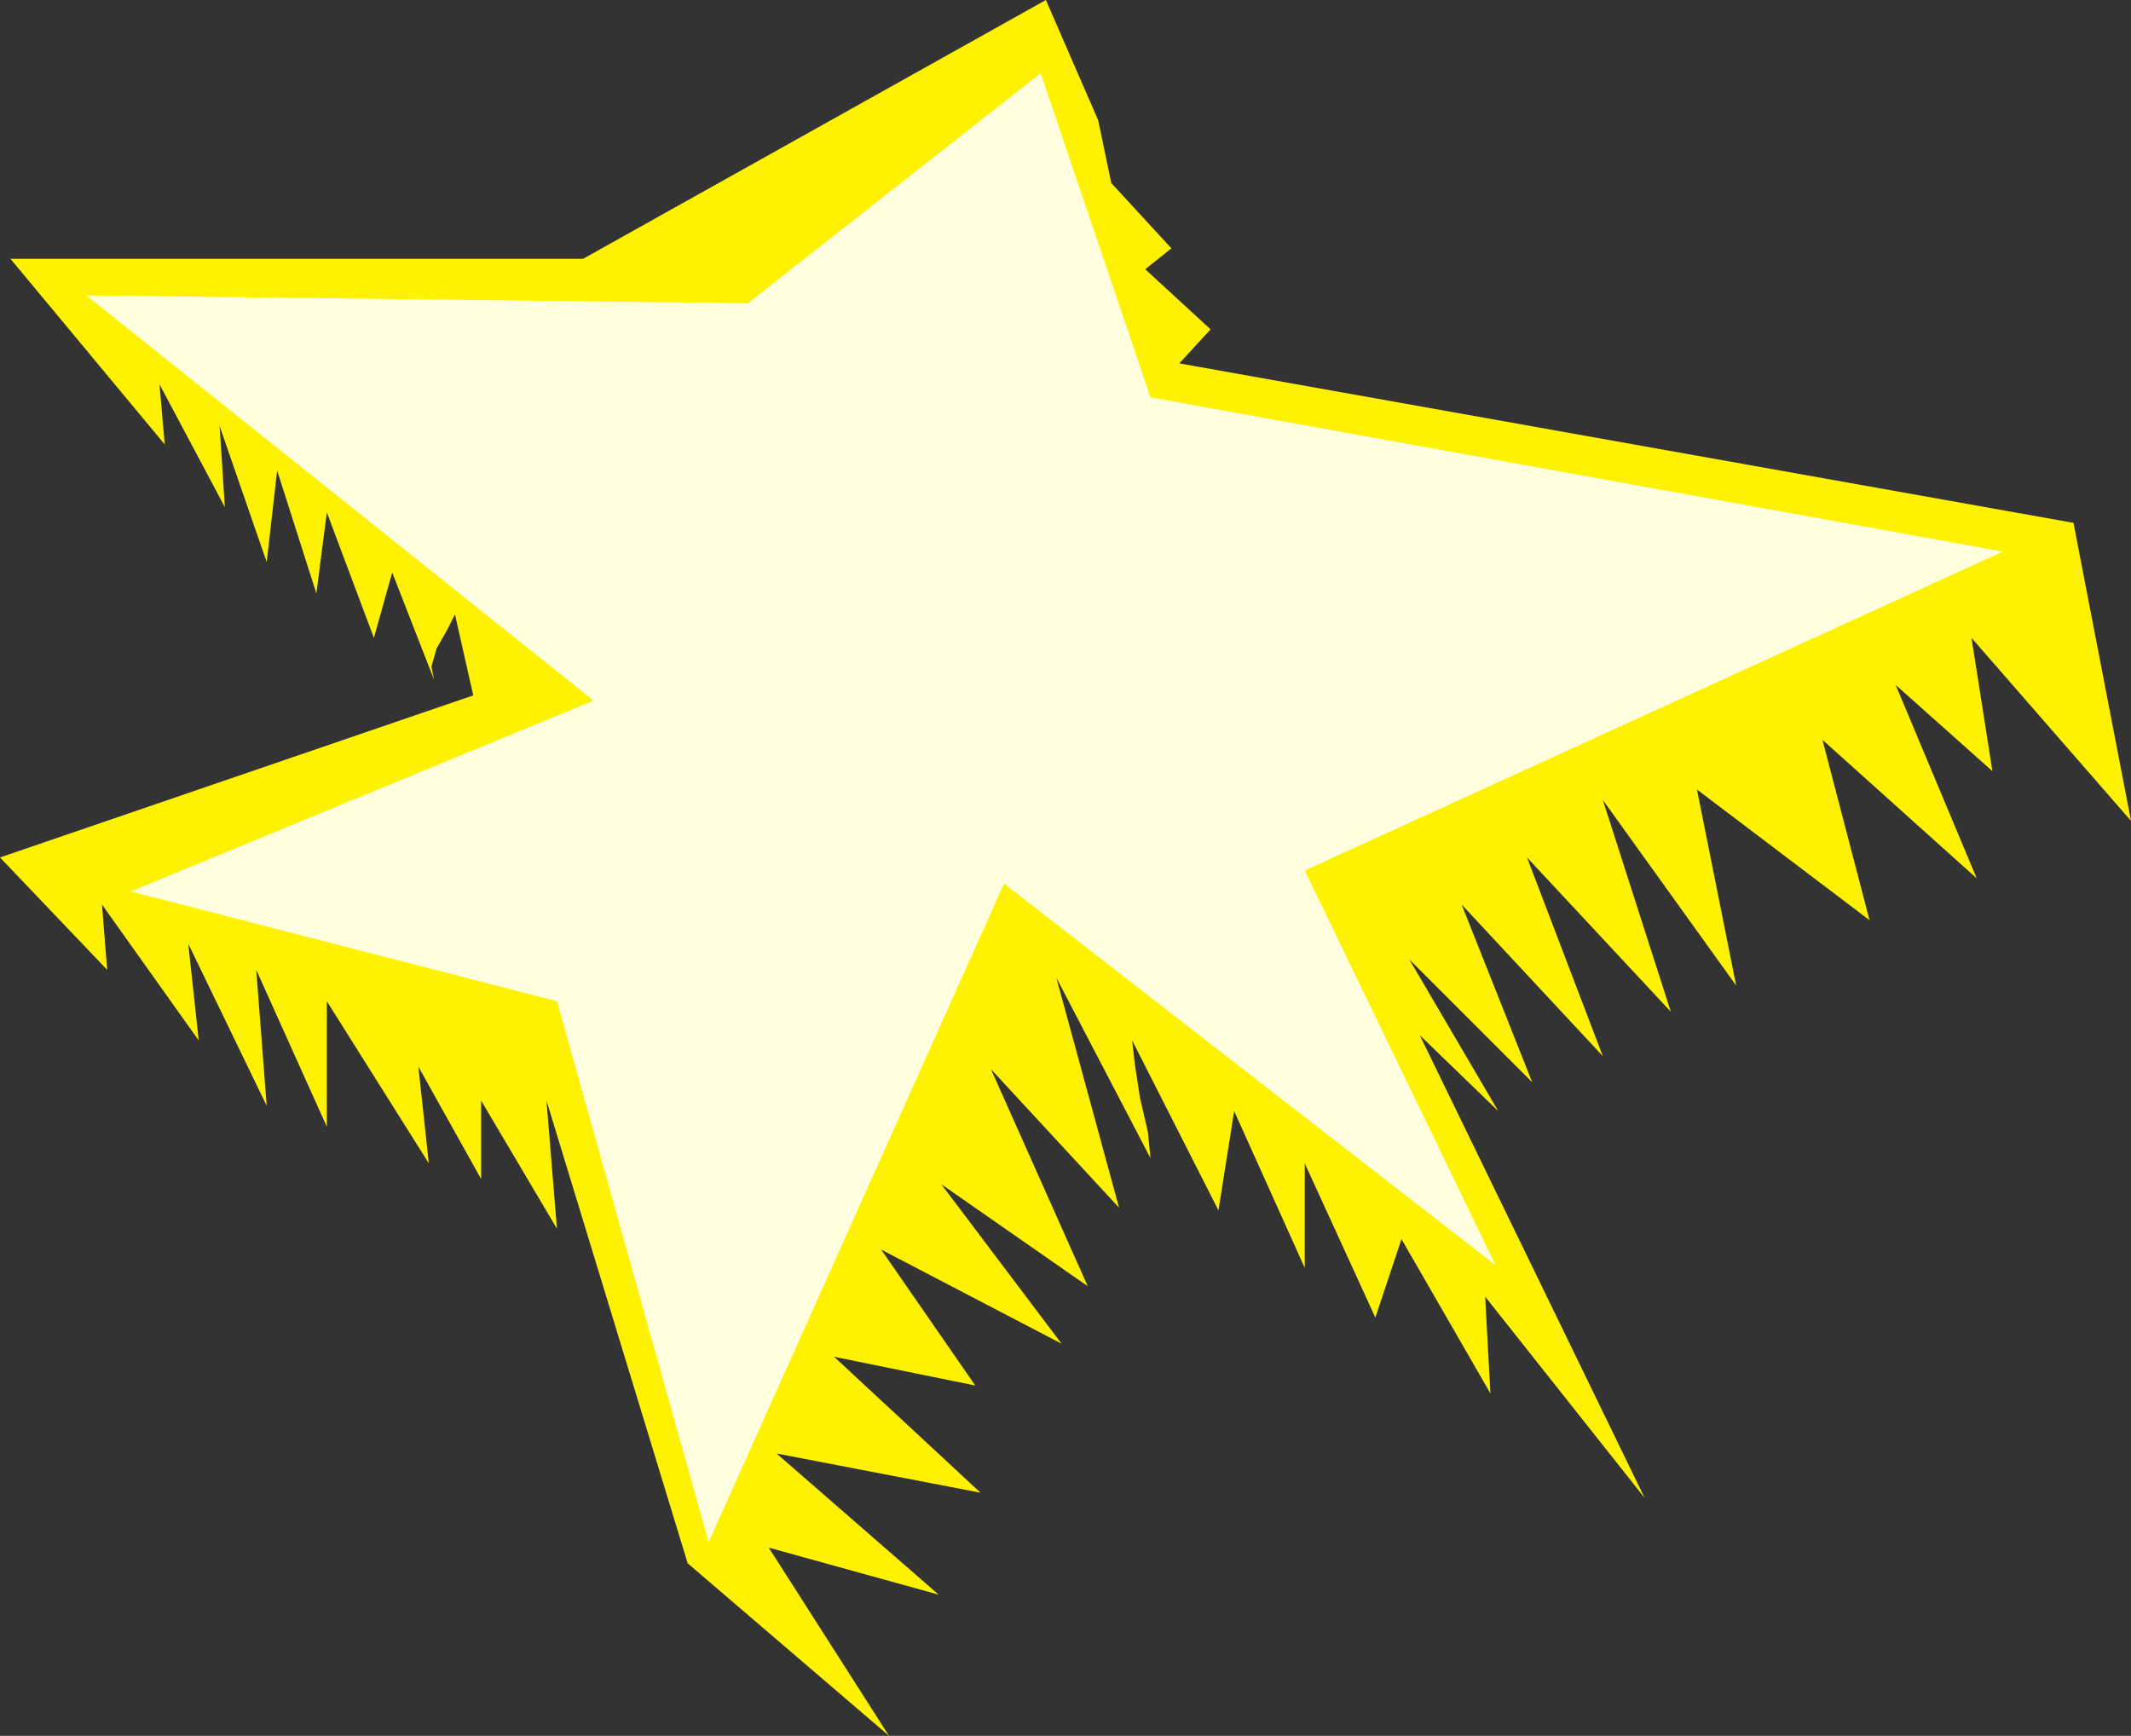 <svg xmlns="http://www.w3.org/2000/svg" width="611.25" height="498"><rect width="100%" height="100%" fill="#333333" stroke="none"/><path fill="#fff200" fill-rule="evenodd" d="m594.75 150 16.5 85.5L565.5 183l6 38.25-27.75-24.75L567 252l-44.25-39.75 13.5 51.75-49.5-37.5L498 282.75l-38.25-53.25 19.5 60.75L438 246l21.75 57-40.5-43.5 20.25 51-35.25-35.25 25.5 43.5-22.5-21.75 64.5 132.75L426 372l1.5 27.75L402 355.5l-7.5 22.5-20.25-44.25v30l-20.25-45-4.5 28.5-24.75-48.75.75 6.75L327 315l2.25 9.75.75 7.5-27-51.75 18 66-36.75-39.75L312 369l-42-29.25 34.5 45.75-51.75-27 27 39-40.5-8.25 42 39-58.5-11.25 46.5 40.5L220.5 444l34.5 54-57.75-49.5-40.5-132.75 3 36.75L138 315.75v22.5L120 306l3 27.75-29.25-46.5v36l-20.25-45 3 39-22.5-46.5 3 27.75-27.75-39 1.5 18.75L0 246l135.75-46.5-5.25-23.25-2.25 4.5-3 5.25-1.5 5.25.75 3.75-12-30.75-5.25 18.75-13.5-36-3 23.25L79.5 135l-3 26.25-13.5-39 1.5 23.25-18.75-35.25 1.5 17.25L3 74.25h164.25L300 0l15 34.5 3.75 18L336 71.25l-7.5 6 18.75 17.25-9 9.75L594.75 150"/><path fill="#fffede" fill-rule="evenodd" d="M24.75 84.75 214.5 87l84-66 31.5 93 244.5 44.25-200.25 91.5L429 363 288 253.5l-84.75 189-43.5-155.25-122.25-31.5L170.25 201 24.75 84.75"/></svg>
